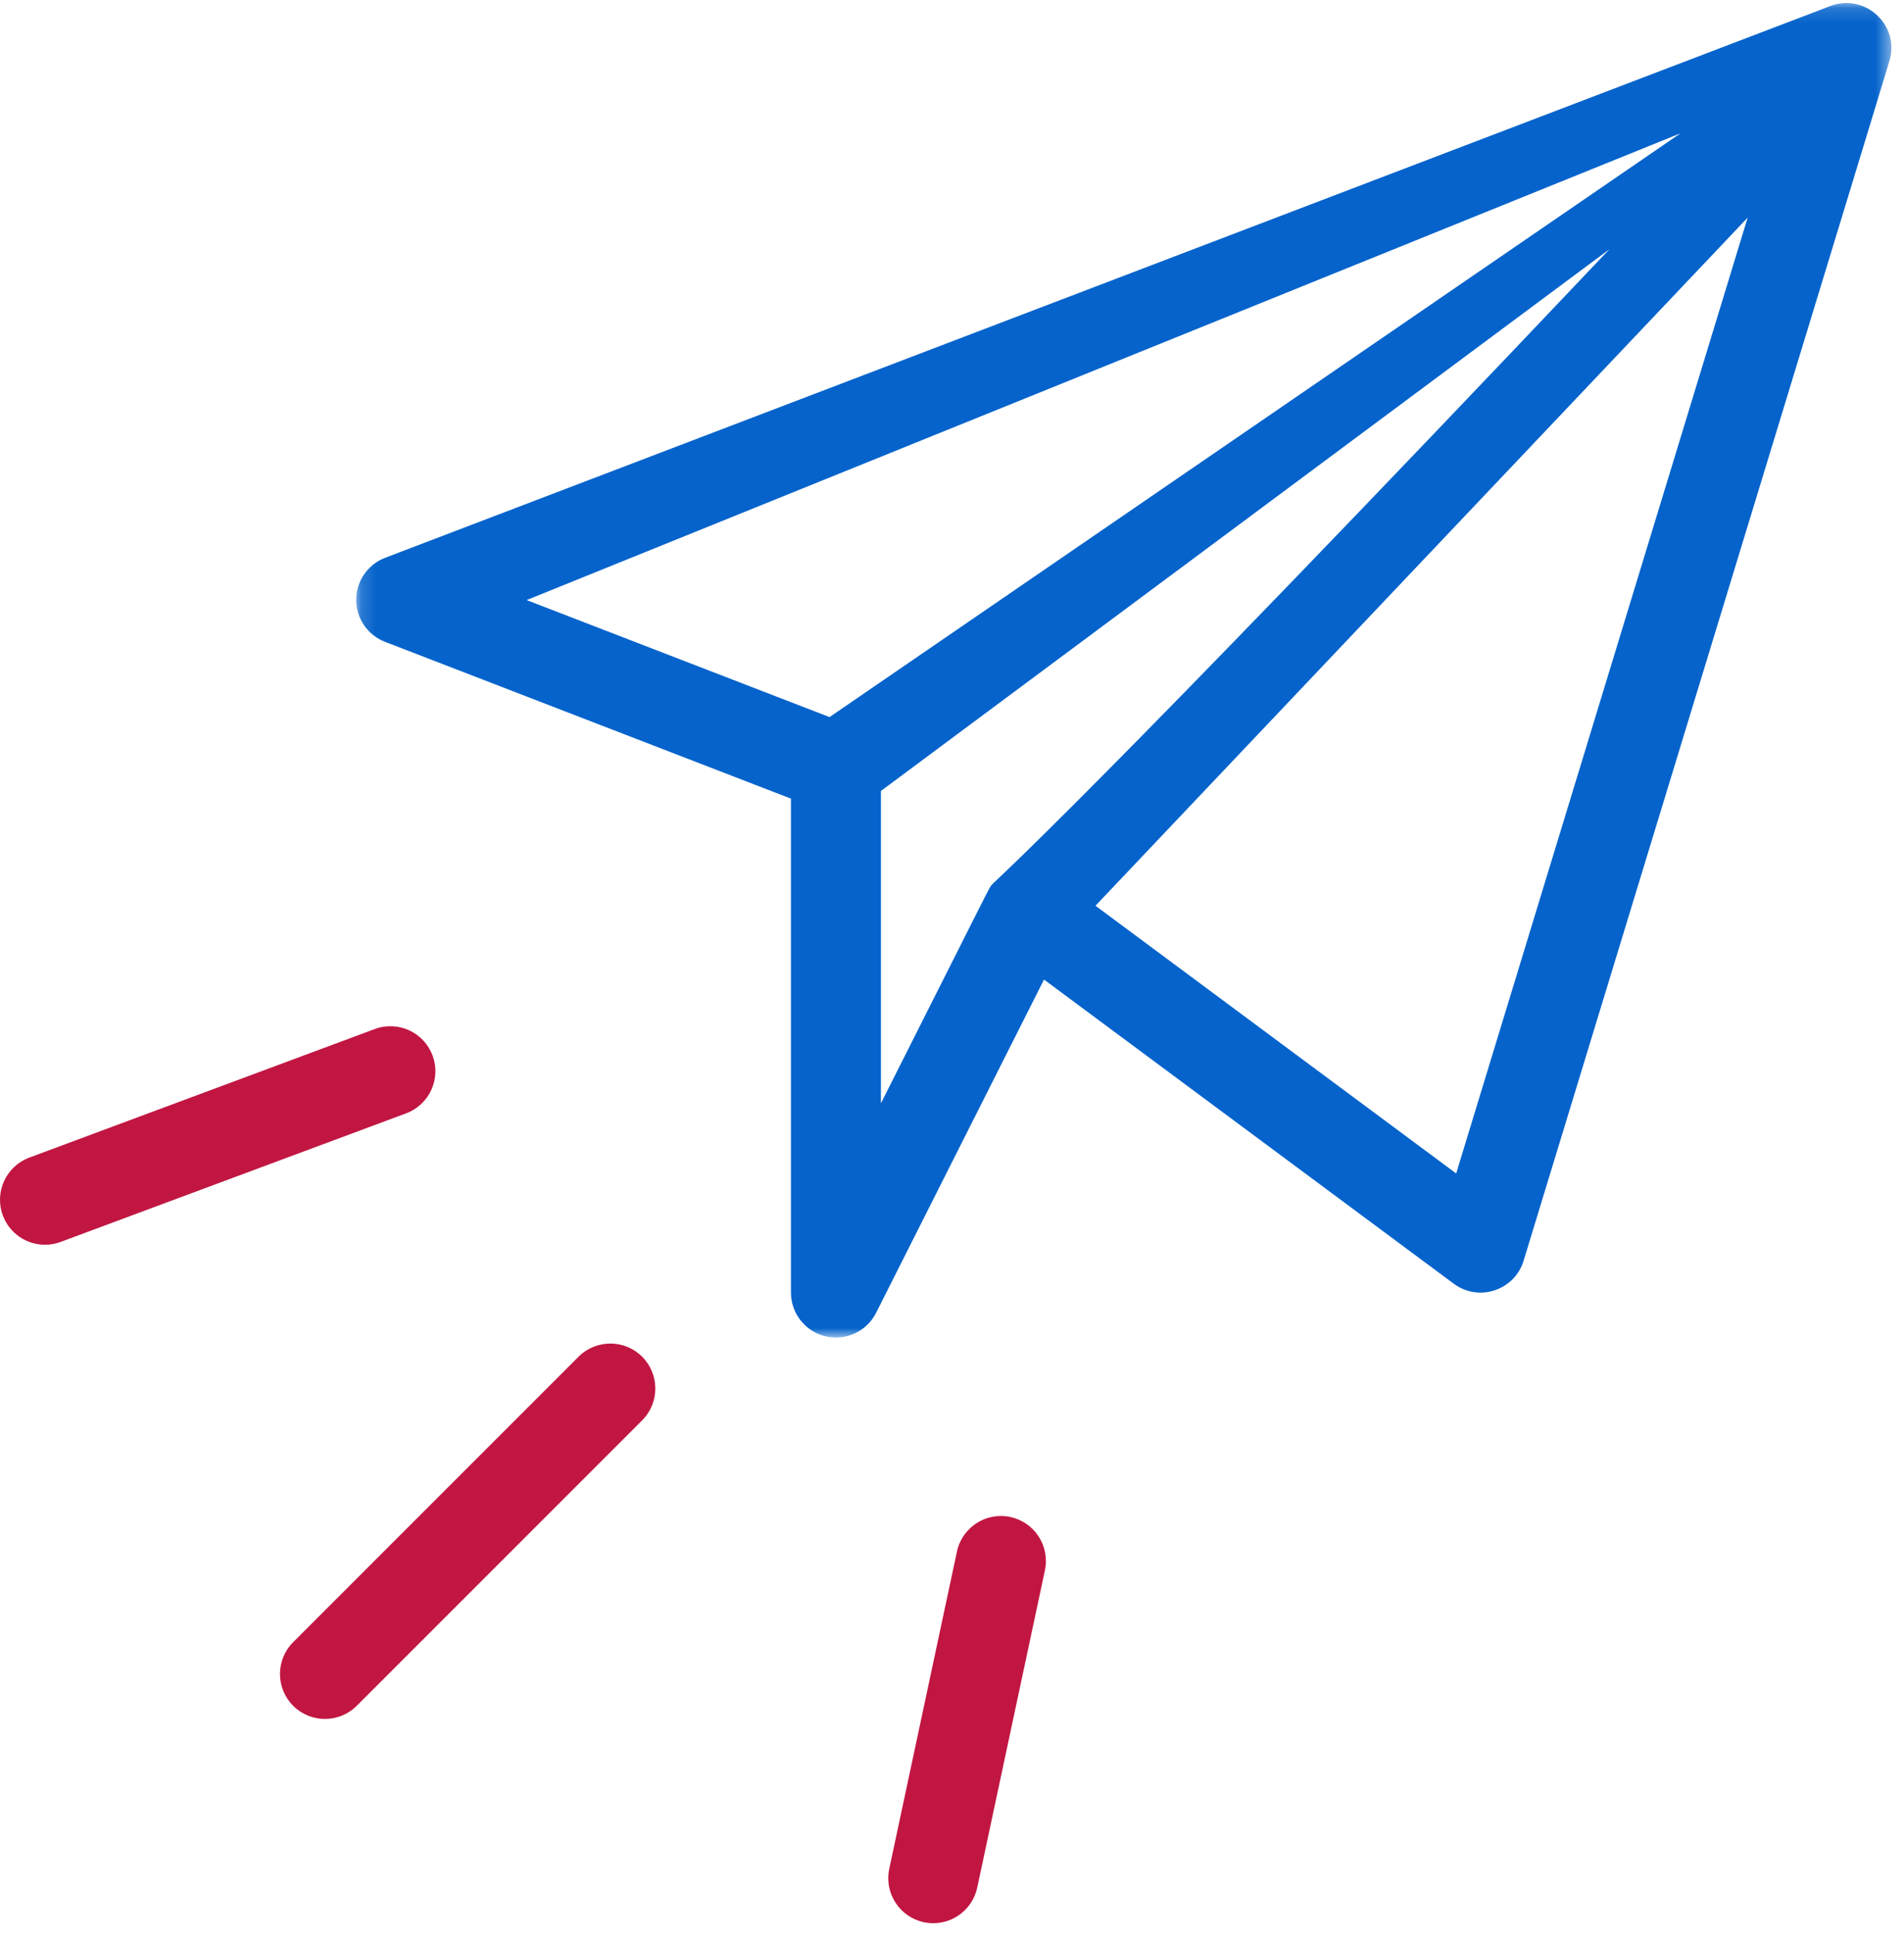 <?xml version="1.0" encoding="UTF-8"?>
<svg width="127px" height="129px" viewBox="0 0 127 129" version="1.1" xmlns="http://www.w3.org/2000/svg" xmlns:xlink="http://www.w3.org/1999/xlink">
    <title>Group 10</title>
    <defs>
        <polygon id="path-1" points="0.158 0.138 102.558 0.138 102.558 89.142 0.158 89.142"></polygon>
    </defs>
    <g id="desktop-1366-px" stroke="none" stroke-width="1" fill="none" fill-rule="evenodd">
        <g id="Szczepienia-na-Covid-Copy" transform="translate(-620, -434)">
            <g id="Group-5" transform="translate(422, 328)">
                <g id="Group" transform="translate(78, 106)">
                    <g id="Group-10" transform="translate(120, 0)">
                        <g id="Group-3" transform="translate(23.6, 0.062)">
                            <mask id="mask-2" fill="white">
                                <use xlink:href="#path-1"></use>
                            </mask>
                            <g id="Clip-2"></g>
                            <path d="M73.529,78.198 L49.47,60.343 L92.972,14.451 L73.529,78.198 Z M35.158,52.689 L83.754,16.557 C48.532,53.714 42.708,58.739 42.554,58.946 C42.326,59.253 42.951,58.057 35.158,73.522 L35.158,52.689 Z M88.498,8.825 L31.732,47.762 L11.527,39.958 L88.498,8.825 Z M98.487,0.34 L2.088,37.139 C0.928,37.582 0.161,38.694 0.158,39.936 C0.156,41.178 0.919,42.293 2.077,42.741 L29.158,53.2 L29.158,86.142 C29.158,87.531 30.112,88.739 31.464,89.06 C32.807,89.38 34.207,88.741 34.837,87.492 L46.037,65.266 L73.369,85.551 C75.032,86.785 77.422,86 78.027,84.017 C103.546,0.346 102.443,3.985 102.489,3.775 C102.988,1.451 100.709,-0.508 98.487,0.34 Z" id="Fill-1" fill="#0563CB" mask="url(#mask-2)"></path>
                        </g>
                        <path d="M3.001,83.014 C1.784,83.014 0.639,82.268 0.189,81.06 C-0.389,79.507 0.402,77.78 1.955,77.202 L24.994,68.629 C26.547,68.051 28.274,68.842 28.852,70.394 C29.43,71.947 28.639,73.675 27.086,74.252 L4.047,82.825 C3.702,82.954 3.349,83.014 3.001,83.014" id="Fill-4" fill="#C11642"></path>
                        <path d="M21.675,114.64 C20.907,114.64 20.14,114.347 19.554,113.761 C18.382,112.59 18.382,110.69 19.554,109.519 L38.59,90.482 C39.762,89.311 41.661,89.311 42.833,90.482 C44.004,91.653 44.004,93.553 42.833,94.725 L23.796,113.761 C23.211,114.347 22.443,114.64 21.675,114.64" id="Fill-6" fill="#C11642"></path>
                        <path d="M62.252,128.262 C62.044,128.262 61.834,128.24 61.623,128.195 C60.003,127.849 58.969,126.255 59.315,124.635 L63.829,103.478 C64.174,101.858 65.768,100.825 67.389,101.17 C69.009,101.516 70.043,103.11 69.697,104.73 L65.183,125.887 C64.882,127.296 63.637,128.262 62.252,128.262" id="Fill-8" fill="#C11642"></path>
                    </g>
                </g>
            </g>
        </g>
    </g>
</svg>